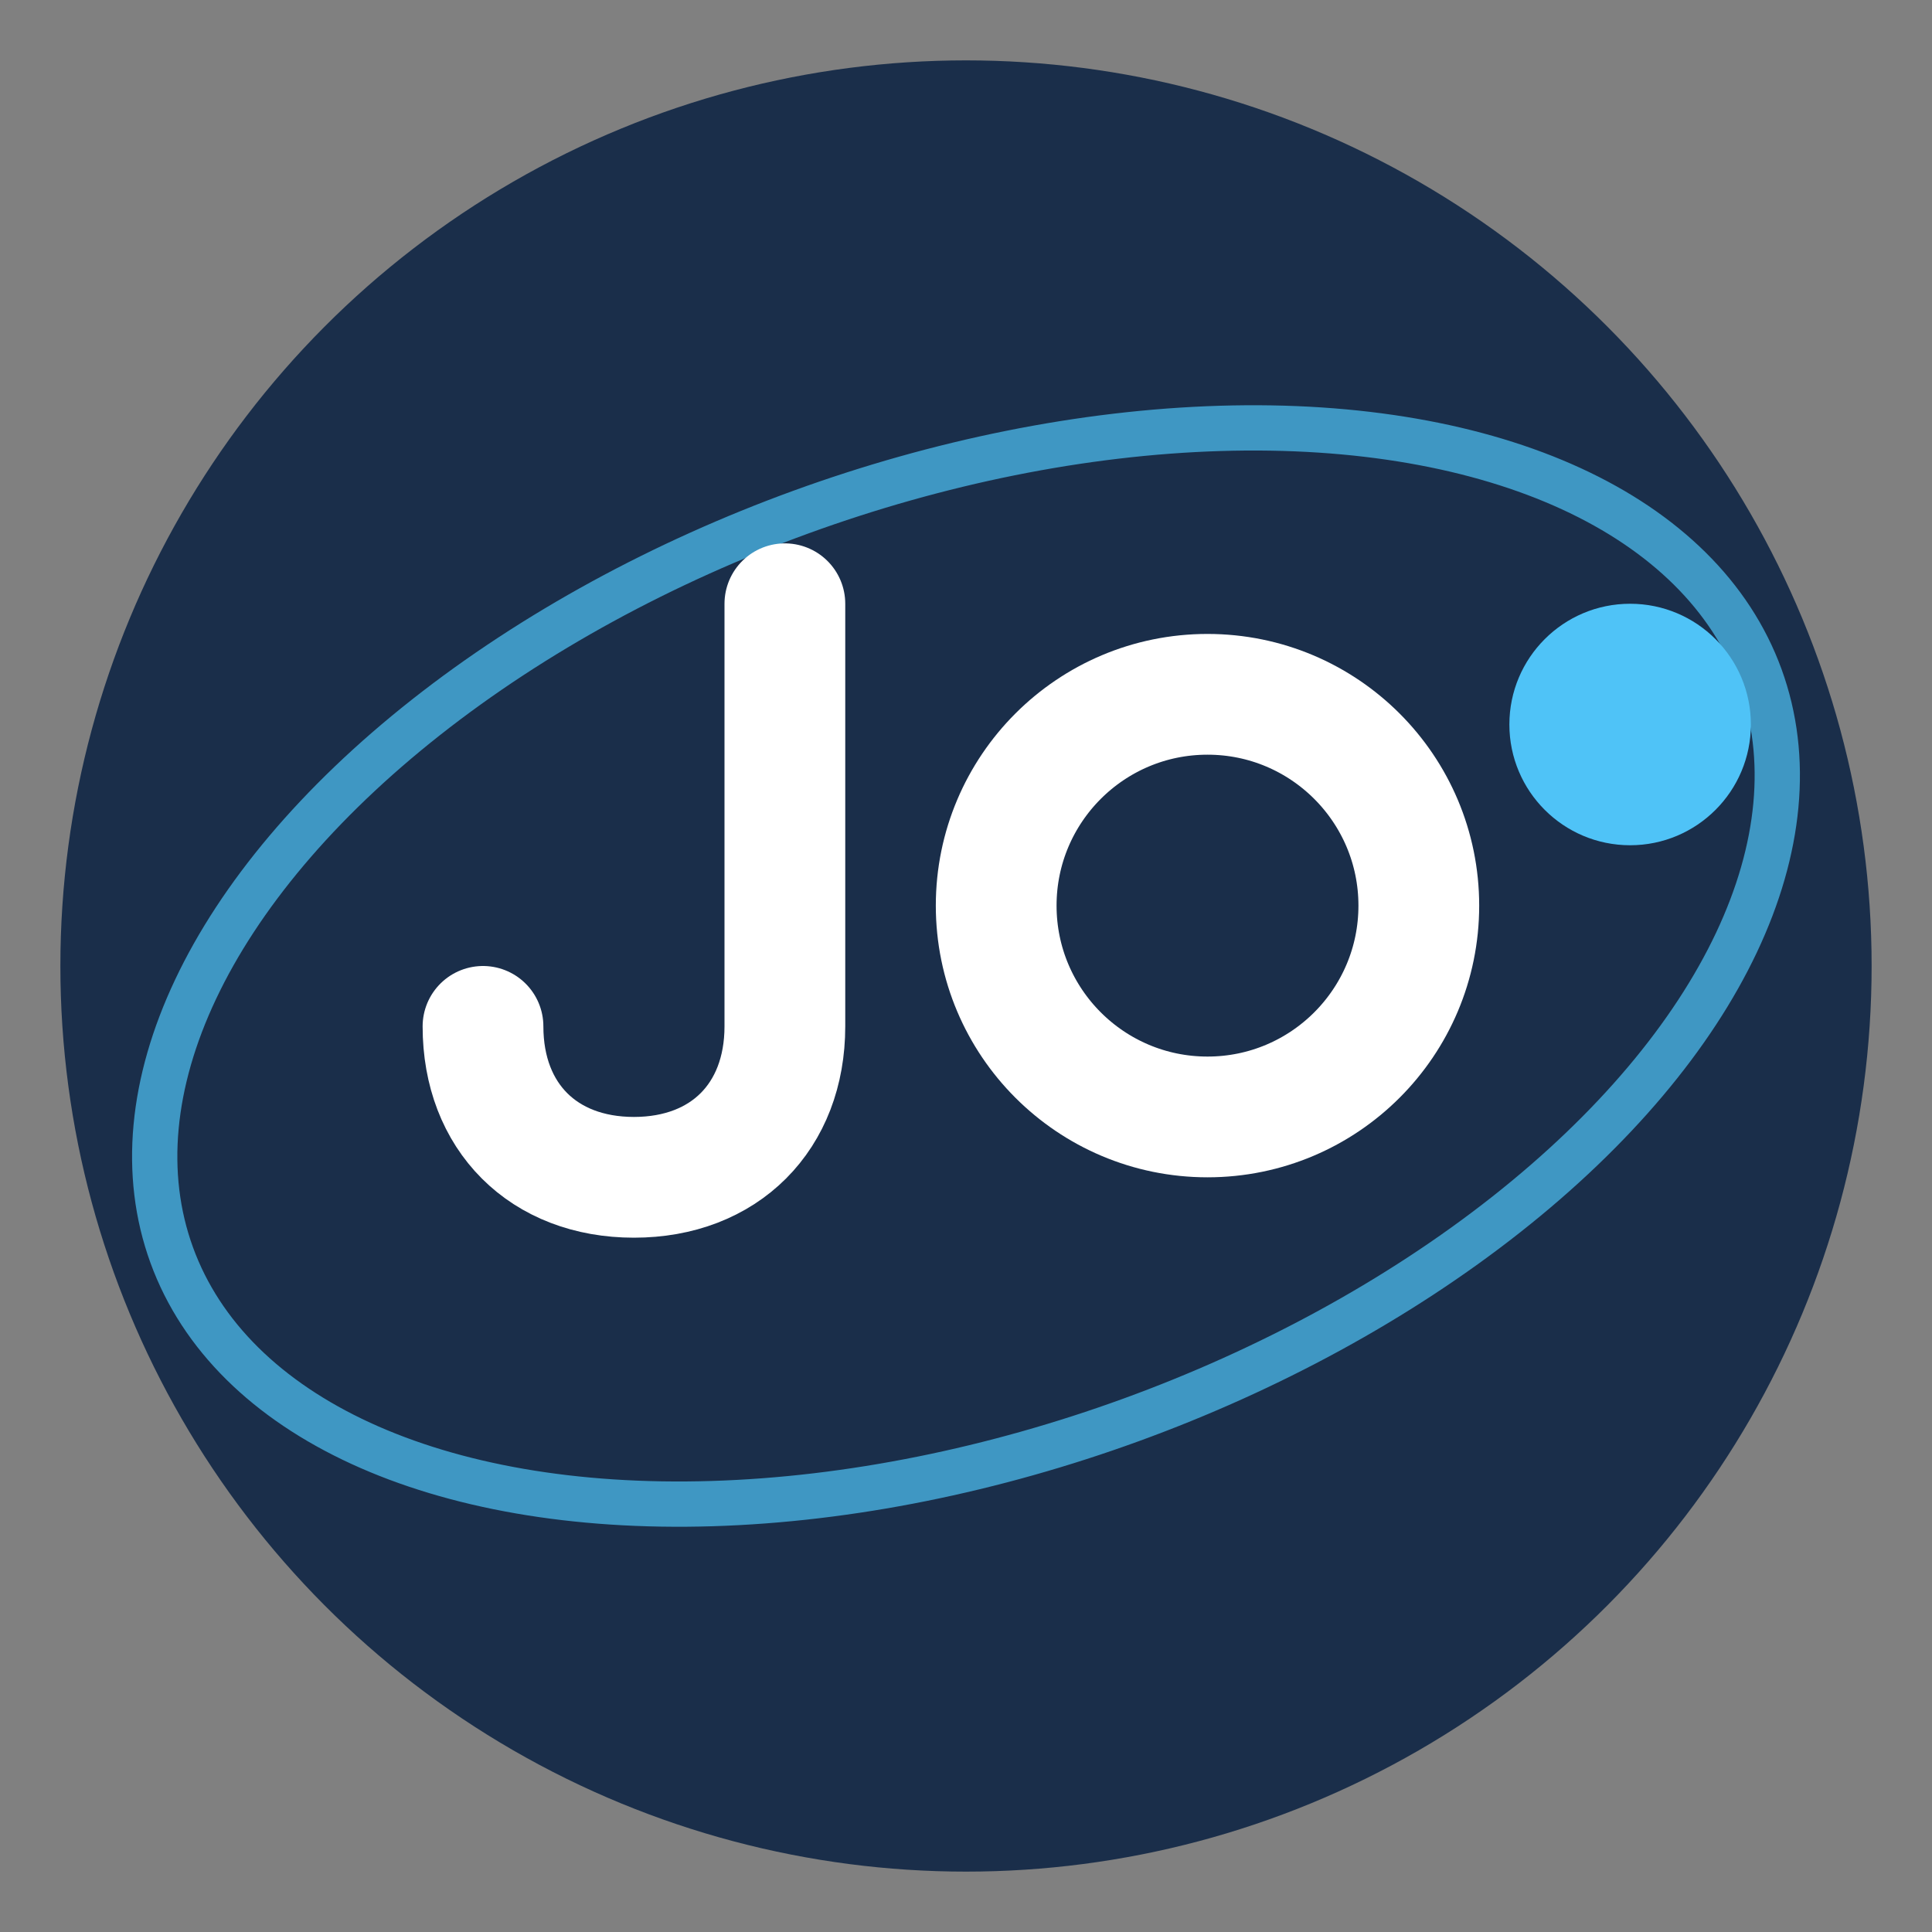 <svg xmlns="http://www.w3.org/2000/svg" viewBox="0 0 64 64" width="64" height="64">
      <rect x="0" y="0" width="64" height="64" fill="#808080" stroke="none"/>
      <!-- Background circle (Earth) -->
      <circle cx="32" cy="32" r="30" fill="#1a2e4a" />
      
      <!-- Orbit ring -->
      <ellipse cx="32" cy="32" rx="28" ry="16" fill="none" stroke="#4fc3f7" stroke-width="1.5" stroke-opacity="0.7" transform="rotate(-20, 32, 32)" />
      
      <!-- Satellite/dot -->
      <circle cx="54" cy="24" r="4" fill="#4fc3f7" />
      
      <!-- J letter for Jolly -->
      <path d="M26 20v14c0 3-2 5-5 5s-5-2-5-5" fill="none" stroke="#ffffff" stroke-width="4" stroke-linecap="round" stroke-linejoin="round" />
      
      <!-- O letter for Ops -->
      <circle cx="40" cy="30" r="7" fill="none" stroke="#ffffff" stroke-width="4" />
    </svg>